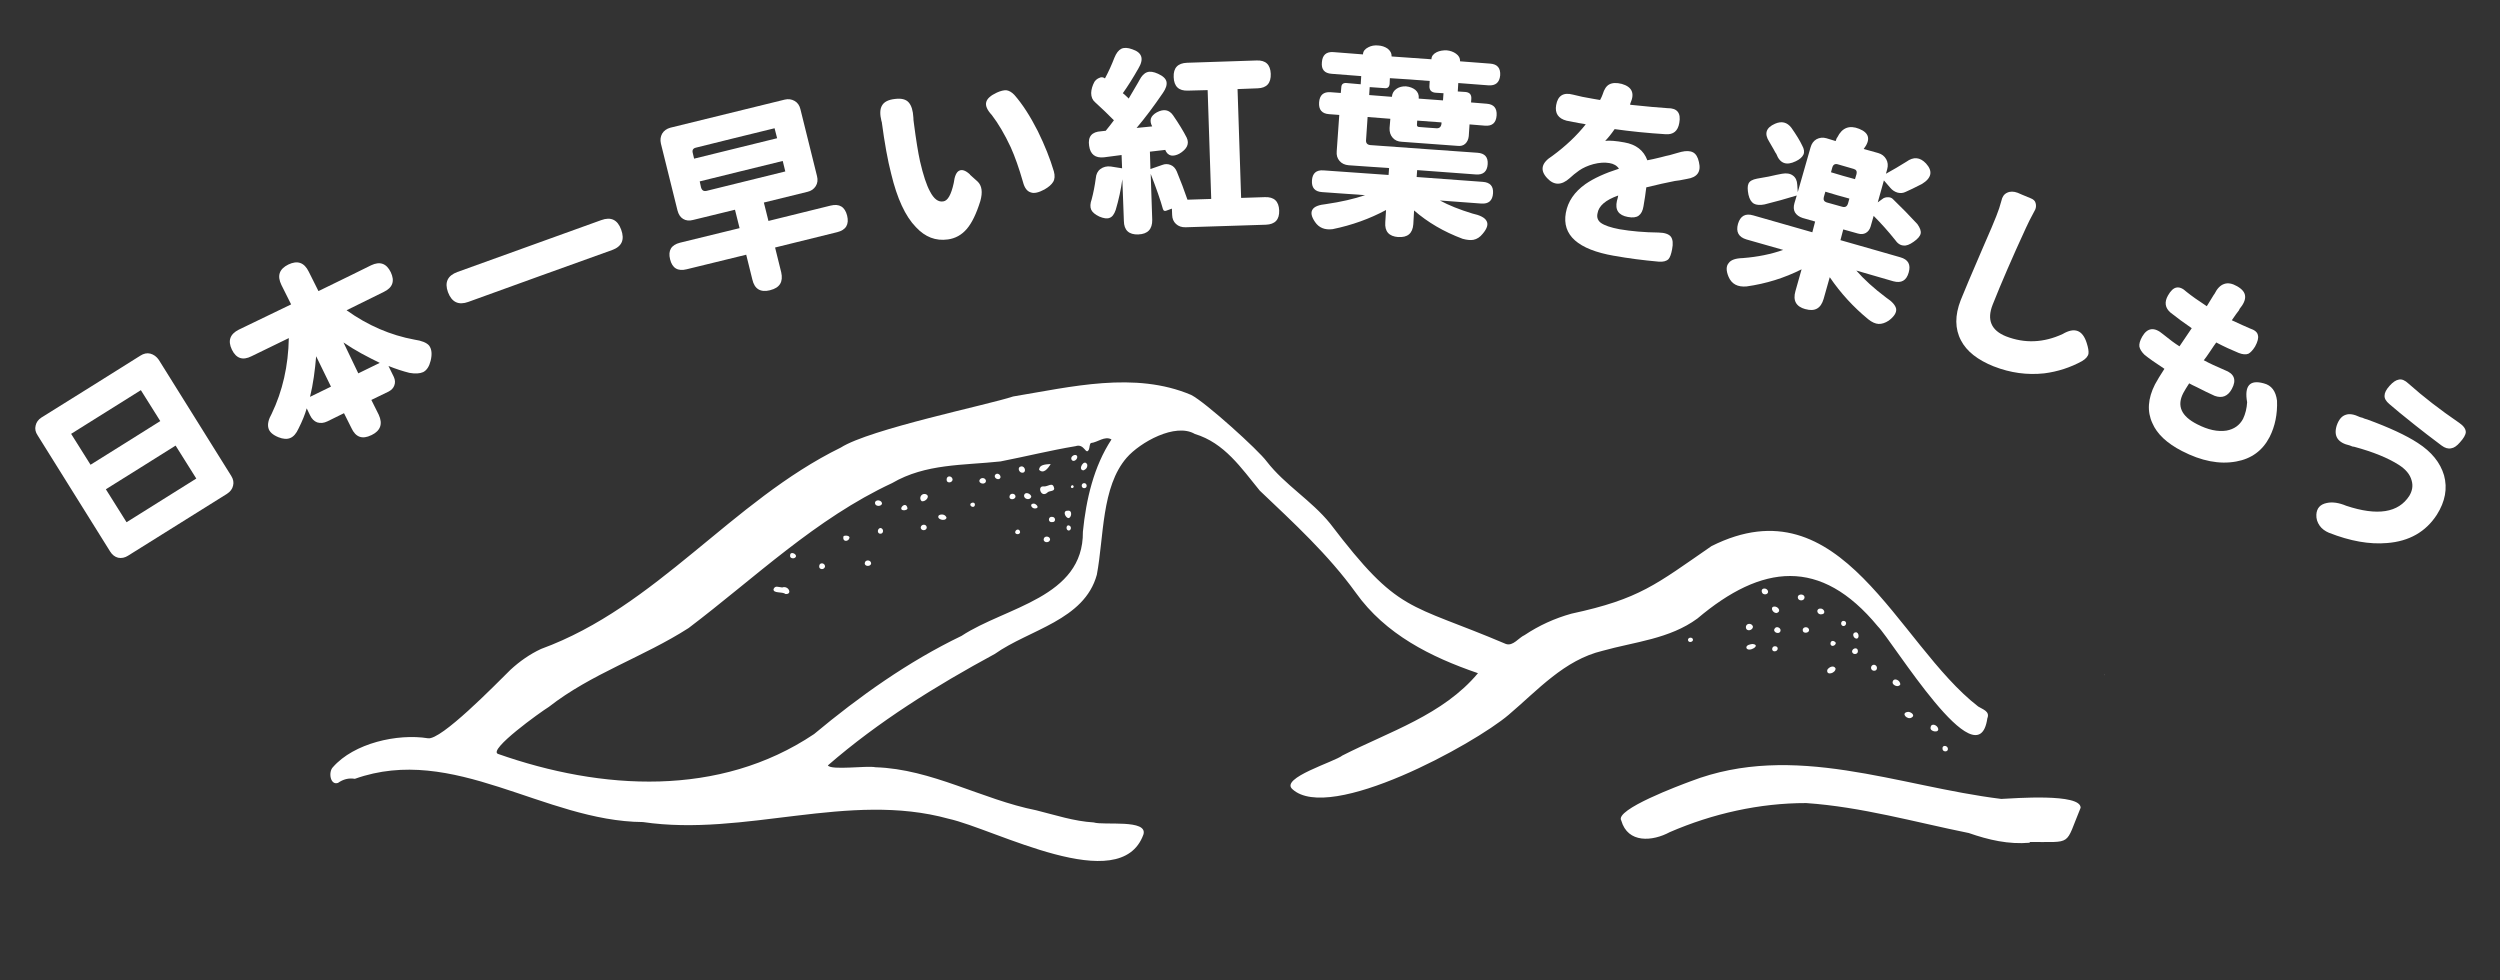 <?xml version="1.0" encoding="UTF-8"?>
<svg xmlns="http://www.w3.org/2000/svg" xmlns:xlink="http://www.w3.org/1999/xlink" version="1.1" viewBox="0 0 153 60">
  <rect x="0" y="0" width="153" height="60" fill="#333333" stroke="none"/>
  <defs>
    <style>
      .cls-1 {
        fill: none;
      }

      .cls-2 {
        fill: #fff;
      }

      .cls-3 {
        clip-path: url(#clippath);
      }
    </style>
    <clipPath id="clippath">
      <rect class="cls-1" x="20.109" y="22.998" width="108.685" height="30.015"/>
    </clipPath>
  </defs>
  <!-- Generator: Adobe Illustrator 28.7.1, SVG Export Plug-In . SVG Version: 1.2.0 Build 142)  -->
  <g>
    <g id="_レイヤー_1" data-name="レイヤー_1">
      <g id="_レイヤー_1-2" data-name="_レイヤー_1">
        <g class="cls-3">
          <path class="cls-2" d="M114.915,38.326c.907.887,6.148,9.591,6.71,5.636.176-.43-.281-.547-.559-.723-4.987-3.854-8.336-13.816-16.321-9.818-3.412,2.353-4.385,3.232-8.571,4.135-1.024.285-1.981.719-2.865,1.309-.375.168-.703.692-1.145.547-6.038-2.568-6.519-1.806-10.759-7.371-1.149-1.419-2.771-2.365-3.881-3.799-.508-.696-3.752-3.631-4.623-4.072-3.451-1.466-7.359-.489-10.896.094-1.532.512-8.77,1.993-10.548,3.127-6.695,3.283-11.26,9.732-18.341,12.323-.696.324-1.317.762-1.876,1.278-.95.938-4.252,4.326-5.049,4.19-1.876-.301-4.53.301-5.815,1.767-.293.293-.168,1.126.309.965.317-.223.649-.313,1.032-.25,6.042-2.153,11.588,2.599,17.63,2.646,6.241.918,12.585-1.892,18.705-.203,2.845.629,10.521,4.838,11.924.969.301-.961-2.423-.547-3.041-.743-1.2-.07-2.353-.453-3.517-.743-3.334-.664-6.39-2.525-9.833-2.634-.543-.113-2.72.203-2.919-.113,3.107-2.697,6.605-4.866,10.22-6.824,2.099-1.489,5.479-2.056,6.241-4.846.438-2.322.277-5.374,1.825-7.16.817-.938,2.974-2.157,4.174-1.454,1.81.547,2.833,2.075,3.971,3.467,2.079,1.978,4.186,3.908,5.878,6.249,1.817,2.548,4.58,3.932,7.477,4.924-2.134,2.556-5.421,3.572-8.297,5.038-.469.383-3.85,1.38-3.056,2.064,2.294,2.087,11.111-2.751,13.229-4.553,1.782-1.509,3.4-3.357,5.753-3.92,1.97-.551,4.096-.723,5.8-1.974,3.94-3.33,7.535-3.768,11.037.473h-.003ZM66.273,32.549c.039,4.029-4.729,4.592-7.426,6.367-3.271,1.575-6.249,3.697-9.028,6.011-5.788,3.881-12.999,3.443-19.342,1.212-.629-.246,2.603-2.564,3.111-2.876,2.607-2.04,5.788-3.052,8.555-4.827,4.065-3.08,7.781-6.695,12.456-8.872,2.052-1.2,4.366-1.079,6.632-1.325,1.54-.301,3.048-.676,4.592-.934.559-.188.618.586.817.207.051-.117.027-.324.125-.399.41-.039.848-.457,1.258-.219-1.086,1.657-1.552,3.662-1.751,5.655h0ZM127.332,49.441c-.985,2.376-.446,2.067-3.111,2.091v.043c-1.301.113-2.521-.172-3.732-.594-3.302-.668-6.57-1.602-9.95-1.833-2.857-.004-5.726.645-8.348,1.778-1.055.571-2.568.703-2.97-.711-.43-.668,3.635-2.173,4.233-2.396,6.339-2.447,12.71.301,19.022,1.075.774-.035,4.893-.363,4.858.547h-.002ZM116.995,43.911c-.254.176-.688-.266-.258-.34.16-.043.516.188.258.34ZM112.336,40.905c.027.289-.59.481-.504.086.098-.168.391-.305.504-.086ZM106.88,39.658c-.039-.195.277-.234.371-.246.575.055-.234.547-.371.246ZM110.026,36.571c-.02-.258.442-.246.41.016-.031.219-.399.203-.41-.016ZM106.849,38.388c-.004-.274.387-.274.434-.027-.023.234-.422.317-.434.027ZM116.295,41.902c-.133.195-.489.027-.469-.149.043-.324.496-.133.469.149ZM118.609,44.571c.106.309-.52.219-.457-.051.039-.305.406-.141.457.051ZM108.205,36.184c.039.227-.336.262-.379.047-.078-.281.324-.274.379-.047ZM108.658,37.126c.231.055.344.336.051.395-.277-.027-.403-.449-.051-.395ZM113.704,39.85c.008.227-.352.242-.36.008.039-.215.363-.262.36-.008ZM111.507,37.591c-.27.07-.41-.285-.149-.344.262-.055.422.301.149.344ZM110.327,38.568c-.016-.246.406-.246.387.016-.02.168-.387.207-.387-.016ZM108.615,38.463c.102-.18.426-.027.344.176-.094.223-.504.039-.344-.176ZM114.732,40.69c.203.063.18.379-.047.36-.274-.023-.211-.418.047-.36ZM119.214,45.834c0,.211-.328.192-.332-.004-.039-.258.324-.223.332.004ZM103.601,39.107c.074.172-.262.274-.297.07-.016-.164.234-.207.297-.07ZM108.611,39.549c.262-.016.234.313-.008.313-.207.004-.184-.301.008-.313ZM113.618,39.084c-.207-.012-.305-.371-.043-.387.195-.012.238.387.043.387ZM112.355,39.346c-.023.203-.324.262-.332.043.012-.223.234-.203.332-.043ZM112.852,38.001c.203.027.152.332-.051.313-.192-.035-.149-.356.051-.313ZM128.923,41.296c-.047.098-.211.035-.106-.051.035.016.07.035.106.051ZM63.854,29.767c.266.051.59-.336.664.141-.012.172-.297.121-.403.223-.395.387-.66-.391-.262-.363h.001ZM48.064,36.352c-.188-.16-.758-.016-.723-.301.106-.234.274-.121.528-.098.399-.141.649.446.195.399ZM63.592,28.754c.004-.313.367-.336.711-.356-.176.293-.442.621-.711.356ZM56.401,30.669c-.172-.16-.051-.465.211-.438.383.086.039.516-.211.438ZM66.543,28.442c.012.195-.094.285-.234.344-.391-.012.059-.77.234-.344ZM63.115,30.388c-.066.274-.485.16-.438-.082.059-.246.41-.09.438.082ZM65.362,31.705c-.188-.07-.336-.457-.02-.449.317-.063.242.481.02.449ZM53.548,30.783c.016-.258.469-.18.426.063-.082.172-.422.149-.426-.063ZM57.929,31.689c-.082.266-.668.074-.465-.156.172-.098.41-.039.465.156ZM62.56,28.93c-.203.004-.32-.344-.074-.383.258-.051.352.395.074.383ZM58.3,29.352c-.02.207-.367.242-.367.012-.012-.293.348-.258.367-.012ZM60.34,29.415c.008.277-.453.207-.399-.02.063-.188.356-.184.399.02ZM64.381,31.951c-.25.039-.246-.344-.004-.32.254-.008.258.356.004.32ZM53.313,34.496c-.039.199-.43.18-.387-.047.031-.223.399-.188.387.047ZM50.492,34.675c-.047.227-.399.195-.356-.043.023-.238.363-.188.356.043ZM56.717,32.284c-.008.211-.363.227-.371-.004.027-.223.367-.223.371.004ZM64.264,32.987c.016.25-.403.262-.391.02.012-.227.352-.215.391-.02ZM65.925,27.93c.043.195-.266.414-.36.168-.059-.184.293-.371.36-.168ZM55.537,31.095c.008.098-.102.117-.184.133-.492.027.082-.637.184-.133ZM53.849,32.663c-.188-.035-.149-.328.035-.352.227.031.207.387-.035.352ZM51.984,32.928c-.055.234-.446.258-.363-.102.008-.066.414-.078.363.102ZM66.367,29.876c-.203.016-.231-.289-.023-.309.195-.004.223.297.023.309ZM62.15,30.408c-.055.203-.418.195-.367-.039.035-.223.379-.192.367.039ZM63.354,31.119c-.219.02-.387-.297-.078-.301.168.031.367.281.078.301ZM61.231,29.223c-.066.211-.418.063-.344-.137.102-.192.367-.063.344.137ZM65.374,32.467c-.172-.063-.113-.403.078-.297.149.07.098.324-.078.297ZM48.717,34.05c-.063.192-.418.145-.36-.074.008-.246.379-.098.36.074ZM62.431,32.573c-.027.184-.352.141-.297-.039.066-.184.289-.16.297.039ZM59.664,30.908c-.031.215-.348.086-.27-.078.086-.102.289-.106.27.078ZM65.714,29.794c-.055.129-.219.082-.164-.051.066-.086.149-.055.164.051Z"/>
        </g>
        <path class="cls-2" d="M7.839,34.008c-.199.125-.403.168-.61.125-.199-.051-.36-.176-.485-.375l-4.44-7.113c-.133-.195-.176-.395-.125-.594.043-.207.164-.375.36-.5l3.033-1.892,3.017-1.892c.207-.133.41-.176.61-.125.207.055.379.18.516.375l4.44,7.113c.125.199.16.399.109.594-.043.199-.168.367-.375.5l-6.05,3.783h0ZM7.745,31.96l4.268-2.673-1.266-2.017-2.142,1.344-2.126,1.329s1.266,2.017,1.266,2.017ZM5.541,28.443l2.126-1.329,2.142-1.344-1.188-1.892-4.268,2.673s1.188,1.892,1.188,1.892Z"/>
        <path class="cls-2" d="M22.725,26.632c-.555.274-.961.125-1.219-.438l-.453-.907-1.016.5c-.219.106-.43.125-.625.063-.188-.07-.336-.219-.438-.438l-.203-.422c-.106.375-.274.789-.5,1.235-.137.305-.305.496-.5.578-.199.086-.446.07-.735-.047-.352-.145-.555-.332-.61-.563-.063-.238.008-.532.203-.875.664-1.384,1.016-2.927,1.047-4.627l-2.282,1.11c-.539.274-.942.137-1.204-.406-.258-.539-.117-.946.422-1.219l3.205-1.548-.594-1.188c-.274-.563-.133-.977.422-1.251.563-.27.977-.125,1.251.438l.594,1.188,2.017-.985,1.204-.594c.539-.258.942-.117,1.204.422.258.543.117.946-.422,1.204l-2.282,1.126c1.301.93,2.689,1.528,4.158,1.798.438.063.735.184.891.36.164.219.195.532.094.938-.086.344-.234.575-.453.688-.211.094-.492.109-.844.047-.406-.102-.836-.242-1.282-.422l.328.672c.082.18.094.352.031.516-.055.156-.168.281-.344.375l-1.063.516.453.907c.258.563.109.981-.453,1.251l-.002-.002ZM18.973,24.287l1.282-.625-.907-1.86c-.031.399-.078.821-.141,1.266-.063.438-.141.844-.234,1.219ZM21.928,22.849l1.313-.641c-.324-.156-.7-.348-1.126-.578-.375-.207-.743-.43-1.094-.672l.907,1.892h0Z"/>
        <path class="cls-2" d="M28.667,18.475c-.602.219-1.02.023-1.251-.594-.219-.602-.023-1.016.578-1.235l8.801-3.174c.594-.219,1.001-.023,1.219.578.227.618.047,1.032-.547,1.251l-4.393,1.579-4.409,1.595h.002Z"/>
        <path class="cls-2" d="M47.137,17.761c-.594.149-.961-.07-1.094-.657l-.375-1.516-3.643.891c-.543.137-.883-.066-1.016-.61-.133-.539.066-.879.61-1.016l3.643-.891-.281-1.126-2.564.625c-.231.063-.434.043-.61-.063-.168-.102-.281-.274-.344-.516l-1.016-4.096c-.051-.227-.023-.43.078-.61.106-.176.274-.297.5-.36l7.004-1.72c.219-.051.414-.023.594.078.188.106.305.274.36.5l1.016,4.096c.063.242.035.449-.078.625-.117.18-.281.293-.5.344l-2.673.657.281,1.126,3.799-.938c.539-.133.879.07,1.016.61.133.543-.07.883-.61,1.016l-3.799.938.375,1.516c.133.586-.09.95-.672,1.094v.003ZM43.245,11.68l4.815-1.188-.156-.641-2.548.625-2.533.625.078.36c.051.188.164.262.344.219ZM42.479,9.71l5.081-1.251-.156-.61-2.548.625-2.267.563c-.18.043-.242.156-.188.344l.078.328h0Z"/>
        <path class="cls-2" d="M58.01,14.653c-.743.106-1.391-.145-1.954-.75-.649-.664-1.153-1.755-1.516-3.267-.211-.813-.403-1.876-.578-3.189-.012-.008-.016-.02-.016-.031-.106-.426-.094-.743.031-.954.125-.227.391-.363.797-.406.395-.051.676.023.844.219.164.188.258.496.281.922,0,.086.008.199.031.344.133,1.024.258,1.798.375,2.329.195.844.399,1.462.61,1.845.238.461.508.664.813.61.27-.031.485-.406.641-1.126.051-.414.16-.664.328-.75.176-.094.395-.02.657.219l.016.031.453.406c.27.25.328.653.172,1.204-.242.774-.516,1.341-.829,1.704-.313.367-.7.578-1.157.641h0ZM63.935,11.589c-.367.199-.649.262-.844.188-.231-.063-.391-.274-.485-.641-.242-.844-.492-1.552-.75-2.126-.367-.782-.75-1.438-1.157-1.97-.281-.301-.399-.563-.344-.782.051-.219.27-.414.657-.594.227-.102.422-.149.578-.141.164.023.328.117.485.281.489.555.969,1.294,1.438,2.22.426.868.754,1.688.985,2.47.07.262.055.477-.047.641-.094.156-.266.309-.516.453h0Z"/>
        <path class="cls-2" d="M69.672,14.349c-.586.02-.883-.258-.891-.829l-.094-2.548c-.086.625-.219,1.251-.406,1.876-.094.274-.219.434-.375.485-.149.063-.356.035-.625-.078-.262-.125-.43-.266-.5-.422-.074-.164-.063-.379.031-.641.102-.383.188-.813.25-1.282.02-.25.113-.438.281-.563.176-.133.391-.188.641-.156l.688.109-.031-.813-1.079.141c-.532.055-.836-.18-.907-.703-.086-.563.16-.86.735-.891l.281-.031c.188-.227.352-.442.5-.641-.356-.363-.743-.735-1.157-1.11-.156-.133-.234-.32-.234-.563.008-.227.078-.457.203-.688.082-.113.18-.192.297-.234.113-.063.227-.051.344.031.219-.406.41-.829.578-1.266.113-.281.254-.461.422-.547.176-.082.399-.07.672.031.602.199.727.59.375,1.172-.344.606-.664,1.11-.954,1.516.063.043.145.117.25.219.051.055.086.09.109.109.133-.219.328-.547.578-.985.039-.063.066-.109.078-.141.133-.258.289-.422.469-.485.176-.063.399-.031.672.094.301.137.473.297.516.485.039.188-.031.418-.219.688-.555.813-1.09,1.528-1.61,2.142l.954-.094c-.094-.176-.121-.336-.078-.485.051-.145.172-.27.36-.375.426-.227.758-.164,1.001.188.352.512.629.965.829,1.36.176.375.023.703-.453.985-.18.094-.344.133-.5.109-.168-.039-.289-.156-.36-.344l-.938.109.031,1.063.719-.25c.176-.07.348-.07.516,0,.164.063.289.195.375.391.25.606.469,1.184.657,1.735l1.454-.047-.219-6.66-1.204.031c-.563.023-.856-.254-.875-.829-.023-.563.25-.852.813-.875l4.268-.141c.551-.02.836.25.86.813.02.575-.246.872-.797.891l-1.235.047.219,6.66,1.454-.047c.563-.02.852.25.875.813.02.563-.25.852-.813.875l-2.439.078-2.47.078c-.242.008-.438-.059-.594-.203-.149-.137-.227-.32-.234-.547l-.016-.391-.297.109c-.125.063-.211.039-.25-.078-.149-.539-.399-1.258-.75-2.157l.094,2.814c.008.571-.274.868-.844.891v.002Z"/>
        <path class="cls-2" d="M85.576,14.509c-.575-.043-.84-.344-.797-.907l.047-.75c-1.001.539-2.091.93-3.267,1.172-.481.063-.84-.086-1.079-.438-.231-.336-.277-.594-.141-.782.113-.164.383-.27.813-.313.915-.133,1.712-.317,2.392-.547l-2.642-.188c-.438-.031-.641-.27-.61-.719.031-.438.266-.641.703-.61l3.986.281.031-.422-2.47-.172c-.242-.02-.43-.109-.563-.266-.137-.156-.195-.352-.172-.594l.156-2.22-.625-.047c-.438-.031-.641-.27-.61-.719.031-.446.266-.657.703-.625l.625.047.031-.344c.008-.188.109-.274.297-.266l.891.078.031-.5-1.813-.141c-.438-.031-.637-.266-.594-.703.031-.446.266-.657.703-.625l1.813.141v-.016c.008-.176.117-.317.328-.422.176-.094.375-.129.594-.109.219.012.41.074.578.188.176.137.258.293.25.469v.016l2.439.172v-.016c.008-.176.117-.317.328-.422.176-.082.379-.117.61-.109.219.023.406.09.563.203.176.125.258.277.25.453v.016l1.845.141c.438.031.641.274.61.719-.043.438-.281.641-.719.61l-1.845-.141-.031.516.469.031c.258.023.379.164.36.422l-.016.219.954.078c.438.031.641.274.61.719-.031.449-.266.657-.703.625l-.954-.078-.047.719c-.023.199-.094.356-.219.469-.117.106-.274.149-.469.125l-3.408-.25c-.242-.008-.43-.094-.563-.25-.137-.156-.199-.352-.188-.594l.047-.563-1.391-.109-.094,1.391c-.023.199.066.309.266.328l3.471.25,3.08.219c.446.031.657.266.625.703-.031.449-.274.657-.719.625l-3.596-.266-.031.422,4.049.297c.446.031.657.266.625.703-.031.449-.274.657-.719.625l-2.533-.188c.539.293,1.204.559,1.985.797.469.102.754.25.86.438.133.207.055.477-.234.813-.156.195-.344.317-.563.36-.18.031-.399.008-.657-.063-1.149-.43-2.138-1.008-2.97-1.735l-.047.844c-.043.563-.352.821-.922.782l.003.003ZM86.843,7.771l.61.047.453.031c.188.012.289-.082.313-.281v-.078l-1.485-.109-.016.234c-.012.094.031.149.125.156ZM83.794,5.817l1.391.109v-.016c.02-.207.117-.367.297-.485.156-.102.344-.149.563-.141.227.023.422.094.578.219.156.137.223.309.203.516v.016l1.485.109.031-.438-.485-.031c-.125-.008-.227-.051-.297-.125-.063-.082-.09-.188-.078-.313l.016-.281-1.219-.094-1.219-.078-.016.36c-.023.188-.125.274-.313.25l-.907-.063-.031.485h0Z"/>
        <path class="cls-2" d="M98.783,15.656c-2.212-.387-3.197-1.262-2.955-2.626.125-.696.524-1.286,1.204-1.767.508-.352,1.192-.664,2.048-.938-.125-.188-.32-.301-.578-.344-.293-.051-.621-.031-.985.063-.344.094-.637.227-.875.391-.219.156-.414.313-.578.469-.5.449-.961.449-1.376,0-.461-.489-.356-.942.313-1.36.821-.602,1.505-1.251,2.048-1.938-.199-.031-.59-.102-1.172-.219-.512-.133-.727-.453-.641-.954.102-.582.446-.797,1.032-.641.363.094.766.18,1.204.25l.453.078c.02-.031.051-.094.094-.188.031-.07.051-.125.063-.156.094-.313.227-.516.406-.61.188-.102.442-.113.766-.031.625.18.801.571.532,1.172,0,.012-.008.027-.016.047,0,.023-.008.039-.016.047.008,0,.031.008.063.016,1.001.106,1.743.172,2.236.203.594-.008.832.293.719.907-.086.492-.36.719-.829.688-1.118-.07-2.157-.176-3.127-.313-.211.305-.403.543-.578.719.27-.031.66,0,1.172.094.719.125,1.188.492,1.407,1.094.219-.039.5-.102.844-.188.227-.063.399-.102.516-.125.094-.031.238-.07.438-.125.133-.039.227-.066.281-.078.301-.07.539-.063.719.031.176.094.297.293.36.594.145.594-.102.938-.735,1.032-.356.074-.602.117-.735.125-.492.094-1.075.227-1.751.391-.012.125-.039.32-.078.578-.043.262-.074.453-.094.578-.043.274-.141.465-.297.578-.149.106-.367.133-.657.078-.575-.102-.797-.43-.672-.985.008-.039.023-.098.047-.172.02-.07.031-.125.031-.156-.774.274-1.196.637-1.266,1.094-.055.242.016.434.203.578.219.156.598.289,1.141.391.727.125,1.524.192,2.392.203.375.008.625.094.75.25.125.164.149.426.078.782-.055.289-.125.489-.219.594-.125.125-.324.176-.594.156-.961-.086-1.872-.203-2.736-.36v.003Z"/>
        <path class="cls-2" d="M110.492,18.921c-.575-.156-.778-.528-.61-1.11l.375-1.329c-1.055.532-2.173.879-3.361,1.047-.555.051-.922-.149-1.11-.594-.156-.375-.152-.657.016-.844.133-.188.422-.285.86-.297.907-.07,1.727-.238,2.47-.5l-2.251-.641c-.481-.145-.653-.461-.516-.954.145-.489.457-.66.938-.516l3.611,1.032.172-.657-.766-.219c-.219-.07-.375-.188-.469-.344-.086-.156-.094-.344-.031-.563l.141-.469c-.649.199-1.305.383-1.97.547-.274.055-.492.039-.657-.047-.156-.094-.266-.274-.328-.547-.063-.313-.063-.535,0-.672.063-.156.238-.258.532-.313.145-.031.379-.07.703-.125.363-.082.633-.141.813-.172.281-.051.504-.016.672.109.164.117.254.305.266.563l.031.453.782-2.736c.063-.227.18-.395.36-.5.188-.102.391-.125.61-.063l.563.172c.02-.031.035-.07.047-.125.02-.051.039-.086.063-.109.289-.582.735-.754,1.329-.516.625.25.719.664.281,1.235l.891.25c.219.063.379.188.485.375.102.18.125.383.063.61l-.078.281c.414-.227.832-.473,1.251-.735.438-.32.836-.285,1.204.109.426.469.344.887-.25,1.251-.449.231-.782.391-1.001.485-.149.074-.309.09-.485.047-.18-.051-.328-.149-.453-.297l-.391-.453-.375,1.344.344-.25c.102-.051.203-.07.297-.063.102,0,.192.031.266.094.551.532,1.055,1.047,1.516,1.548.164.231.234.422.203.578s-.172.324-.422.5c-.25.18-.461.258-.625.234-.199-.008-.375-.129-.532-.36-.406-.508-.84-.993-1.298-1.454l-.188.657c-.055.18-.152.309-.297.391-.137.074-.297.086-.485.031l-.891-.25-.172.657,2.189.625,1.47.422c.489.137.66.446.516.938-.137.489-.449.664-.938.532l-2.267-.657c.469.539,1.079,1.094,1.829,1.657.363.238.567.469.61.688.031.227-.121.469-.453.719-.219.145-.43.211-.625.203-.199-.012-.406-.106-.625-.281-.907-.743-1.696-1.602-2.361-2.579l-.375,1.329c-.168.582-.539.789-1.11.625l-.003.003ZM111.79,12.387l.954.266c.188.055.305-.02.36-.219l.078-.281-.735-.203-.735-.219-.094.328c-.043.168.016.277.172.328ZM109.898,9.87c-.575.281-.969.133-1.188-.453-.043-.051-.094-.141-.156-.266-.125-.207-.219-.367-.281-.485-.313-.489-.195-.852.36-1.094.406-.176.739-.094,1.001.25.301.43.52.789.657,1.079.125.219.149.406.078.563-.074.156-.231.293-.469.406h-.002ZM112.055,10.542l.735.219.735.203.094-.313c.039-.164-.016-.27-.172-.313l-.969-.281c-.18-.051-.293.016-.344.203l-.078.281h0Z"/>
        <path class="cls-2" d="M122.03,22.429c-1.001-.399-1.673-.93-2.017-1.595-.375-.711-.383-1.532-.016-2.47.207-.52.649-1.567,1.329-3.142.469-1.071.75-1.735.844-1.985.133-.332.238-.645.313-.938.051-.25.164-.414.344-.5.188-.094.406-.094.657,0l.25.109.563.234c.156.063.25.156.281.281.039.125.035.258-.016.391-.281.524-.477.903-.578,1.141-.836,1.813-1.512,3.377-2.032,4.69-.367.93-.094,1.571.813,1.938,1.145.446,2.302.399,3.471-.141.727-.43,1.219-.246,1.47.547.094.289.129.508.109.657-.031.164-.164.317-.391.453-.719.395-1.493.645-2.314.75-1.044.113-2.071-.027-3.08-.422v.002Z"/>
        <path class="cls-2" d="M133.541,27.606c-.93-.481-1.532-1.047-1.813-1.704-.336-.719-.281-1.512.156-2.376.133-.25.328-.567.578-.954-.555-.363-.961-.649-1.219-.86-.18-.176-.281-.344-.313-.5-.023-.164.035-.367.172-.61.32-.551.743-.602,1.266-.156.395.324.735.575,1.016.75l.75-1.11c-.469-.32-.903-.641-1.298-.954-.336-.289-.387-.641-.156-1.047.164-.289.336-.453.516-.485.188-.039.395.047.625.266.301.242.711.532,1.235.875.156-.258.297-.489.422-.688.02-.02.035-.039.047-.063.164-.332.363-.535.594-.61.227-.082.492-.035.797.141.313.18.473.383.485.61.02.219-.094.481-.344.782,0,.012-.008.027-.016.047-.012.012-.016.023-.016.031-.094.117-.242.32-.438.61.5.231.868.399,1.11.5.289.094.453.231.485.406.051.168-.008.403-.172.703-.137.219-.274.367-.406.438-.156.063-.356.047-.594-.047-.461-.188-.918-.399-1.376-.641-.086.117-.211.297-.375.547-.168.25-.297.434-.391.547h.016c.332.18.754.375,1.266.594.594.219.739.606.438,1.157-.242.446-.59.586-1.047.422-.324-.145-.7-.328-1.126-.547-.156-.07-.305-.145-.438-.219-.156.242-.277.438-.36.594-.406.782-.125,1.415.844,1.907.664.344,1.266.473,1.798.391.469-.086.805-.324,1.016-.719.145-.305.227-.641.25-1.016-.18-1.008.16-1.395,1.016-1.157.469.117.739.469.813,1.063.031.821-.121,1.563-.453,2.22-.43.832-1.11,1.333-2.048,1.501-1.024.188-2.126-.027-3.314-.641l.002.002Z"/>
        <path class="cls-2" d="M142.542,32.611c-.25-.106-.446-.25-.578-.438-.149-.211-.215-.434-.203-.672.02-.399.234-.637.641-.719.344-.074.739-.016,1.188.172,1.907.633,3.193.43,3.861-.61.188-.313.234-.625.141-.938-.094-.363-.356-.68-.782-.954-.668-.426-1.579-.797-2.736-1.11-.043-.008-.078-.016-.109-.016-.074-.031-.125-.051-.156-.063-.743-.164-1.008-.578-.797-1.235.125-.352.305-.567.547-.641.219-.082.508-.035.875.141.051.012.109.027.172.047l.031.016c.039.023.117.047.234.078,1.344.492,2.376.969,3.095,1.438.844.543,1.38,1.204,1.61,1.985.219.801.07,1.602-.438,2.407-.68,1.051-1.696,1.63-3.048,1.735-1.075.094-2.259-.117-3.549-.625v.002ZM150.015,27.436c-.188.043-.387-.016-.594-.172-.637-.477-1.18-.895-1.626-1.251-.731-.582-1.251-1.008-1.563-1.282-.211-.176-.309-.348-.297-.516,0-.176.102-.379.313-.61.195-.219.383-.344.563-.375.176-.039.375.043.594.25.875.782,1.911,1.587,3.111,2.407.258.18.391.367.391.563-.012.168-.133.375-.36.625-.188.219-.367.34-.532.36h0Z"/>
      </g>
    </g>
  </g>
</svg>